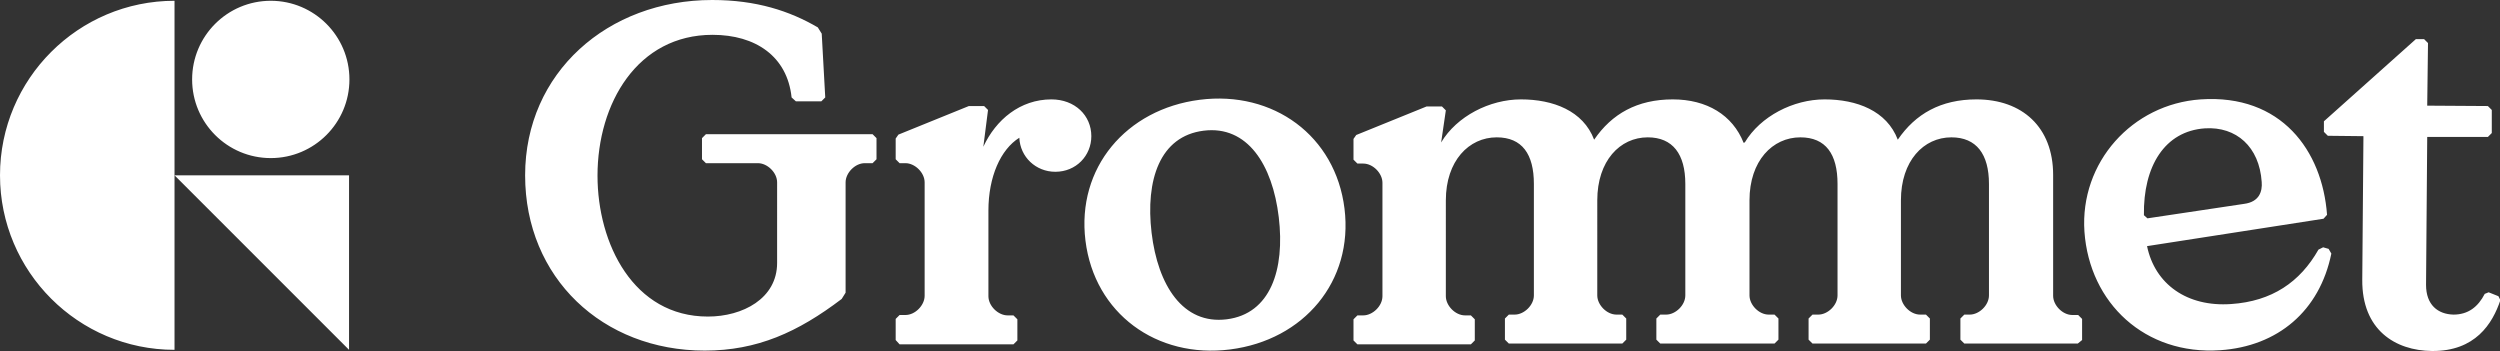 <?xml version="1.0" encoding="utf-8"?>
<svg xmlns="http://www.w3.org/2000/svg" id="Layer_1" style="enable-background:new 0 0 638.9 89.7;" version="1.1" viewBox="0 0 638.9 89.7" x="0px" y="0px">
<rect x="0" y="0" width="638.9" height="89.7" fill="#333333" stroke="none"/>
<style type="text/css">
	.st0{fill:#FFFFFF;}
</style>
<path class="st0" d="M69.2,40.4c11.1,0,20.1-9,20.1-20.1c0-11.1-9-20.1-20.1-20.1c-11.1,0-20.1,9-20.1,20.1&#xA;	C49.1,31.4,58.1,40.4,69.2,40.4 M44.6,0.2C20,0.2,0,20.2,0,44.8s20,44.6,44.6,44.6V0.2z M44.6,44.8l44.6,44.6V44.8H44.6z&#xA;	 M326.8,55.5c-1.6-13.4-8-23.5-19.2-22.1c-11.2,1.4-14.9,12.6-13.3,26.1c1.6,13.4,8,23.5,19.2,22.1&#xA;	C324.7,80.2,328.4,68.9,326.8,55.5 M277.4,61.5c-2.3-18.6,10.4-33.6,29.2-36s34.7,9.2,37,27.8c2.3,18.6-10.4,33.6-29.2,36&#xA;	C295.6,91.7,279.7,80.1,277.4,61.5 M532.1,86.9v-5.4l-1-1h-1.5c-2.5,0-4.9-2.5-4.9-4.9V44.7c0-12.2-7.9-19.3-19.6-19.3&#xA;	c-9.1,0-15.6,3.7-20.1,10.3c-2.8-7.4-10.5-10.3-18.7-10.3c-8,0-16.4,4.3-20.4,11c0,0-0.1,0-0.3,0.1c-2.8-7.1-9.4-11.1-18.1-11.1&#xA;	c-9.1,0-15.6,3.7-20.1,10.3c-2.8-7.4-10.5-10.3-18.7-10.3c-8,0-16.4,4.3-20.4,11l1.2-8.2l-1-1h-3.9l-18,7.3l-0.7,1v5.3l1,1h1.5&#xA;	c2.5,0,4.9,2.5,4.9,4.9v29c0,2.5-2.5,4.9-4.9,4.9h-1.5l-1,1v5.4l1,1h29l1-1v-5.4l-1-1h-1.5c-2.5,0-4.9-2.5-4.9-4.9V51.2&#xA;	c0-10.1,5.9-16.1,13-16.1c6.5,0,9.5,4.3,9.5,11.9v28.5c0,2.5-2.5,4.9-4.9,4.9h-1.5l-1,1v5.4l1,1h29l1-1v-5.4l-1-1h-1.5&#xA;	c-2.5,0-4.9-2.5-4.9-4.9V51.2c0-10.1,5.8-16.1,12.9-16.1c6.4,0,9.6,4.3,9.6,11.9v28.5c0,2.5-2.5,4.9-4.9,4.9h-1.5l-1,1v5.4l1,1h29.2&#xA;	l1-1v-5.4l-1-1h-1.5c-2.5,0-4.9-2.5-4.9-4.9V51.2c0-10.1,5.9-16.1,13-16.1c6.5,0,9.5,4.3,9.5,11.9v28.5c0,2.5-2.5,4.9-4.9,4.9h-1.5&#xA;	l-1,1v5.4l1,1h29l1-1v-5.4l-1-1h-1.5c-2.5,0-4.9-2.5-4.9-4.9V51.2c0-10.1,5.8-16.1,12.9-16.1c6.4,0,9.6,4.3,9.6,11.9v28.5&#xA;	c0,2.5-2.5,4.9-4.9,4.9H502l-1,1v5.4l1,1h29L532.1,86.9L532.1,86.9z M603.7,71.5l0.3-36.7l-9.1-0.1l-1-1l0-2.7l23.5-21l2.1,0l1,1&#xA;	l-0.2,16l15.5,0.1l1,1l0,5.9l-1,1L620.3,35L620,72.8c0,5.1,3,7.5,7,7.6c3.8,0,6.3-2,8-5.3l1-0.4l2.5,1l0.5,1c-2,6-6.4,13.1-17.5,13&#xA;	C612.1,89.6,603.6,84.3,603.7,71.5 M573.5,52.1c3.9-0.5,4.7-3.2,4.5-5.6c-0.6-9-6.5-14.2-14.5-13.7c-10.3,0.7-15.8,9.7-15.6,22.2&#xA;	l0.9,0.8L573.5,52.1L573.5,52.1z M548.7,62.9c2,9.7,10.2,15.6,21.5,14.8c10.4-0.7,17.6-5.6,22.3-13.9l1.2-0.6l1.4,0.4l0.7,1.2&#xA;	c-3,14.7-13.7,23.7-28.4,24.7c-19.2,1.3-33.4-12-34.7-30.3c-1.2-17.7,12.2-32.6,29.7-33.8c20.6-1.4,31.1,13.1,32.3,29.5l-0.9,1&#xA;	L548.7,62.9z M134.2,44.8c0-26.2,21.1-44.8,47.8-44.8c11.3,0,19.8,2.8,27,7l1,1.6l0.9,16.3l-1,1h-6.5l-1.1-1&#xA;	c-1.1-10.5-9.2-16-20.2-16c-19.2,0-29.4,17.5-29.4,36c0,17.4,9.2,36,28.2,36c8.9,0,17.7-4.6,17.7-13.7V46.6c0-2.5-2.5-4.9-4.9-4.9&#xA;	h-13.3l-1-1v-5.4l1-1H223l1,1v5.4l-1,1H221c-2.5,0-4.9,2.5-4.9,4.9v28.2l-1,1.6c-11.2,8.5-21.6,13.2-35,13.2&#xA;	C154,89.6,134.2,71,134.2,44.8 M228.9,86.9v-5.4l1-1h1.5c2.5,0,4.9-2.5,4.9-4.9v-29c0-2.5-2.5-4.9-4.9-4.9h-1.5l-1-1v-5.3l0.7-1&#xA;	l18-7.3h3.9l1,1l-1.2,9.4c3.2-6.9,9.4-12.1,17.4-12.1c6,0,10.2,4.1,10.2,9.4c0,5-3.9,9.1-9.2,9.1c-5,0-9-3.8-9.2-8.7&#xA;	c-4.8,3-7.9,10-7.9,18.6v21.9c0,2.5,2.5,4.9,4.9,4.9h1.5l1,1v5.4l-1,1h-29.1L228.9,86.9L228.9,86.9z"/>
</svg>